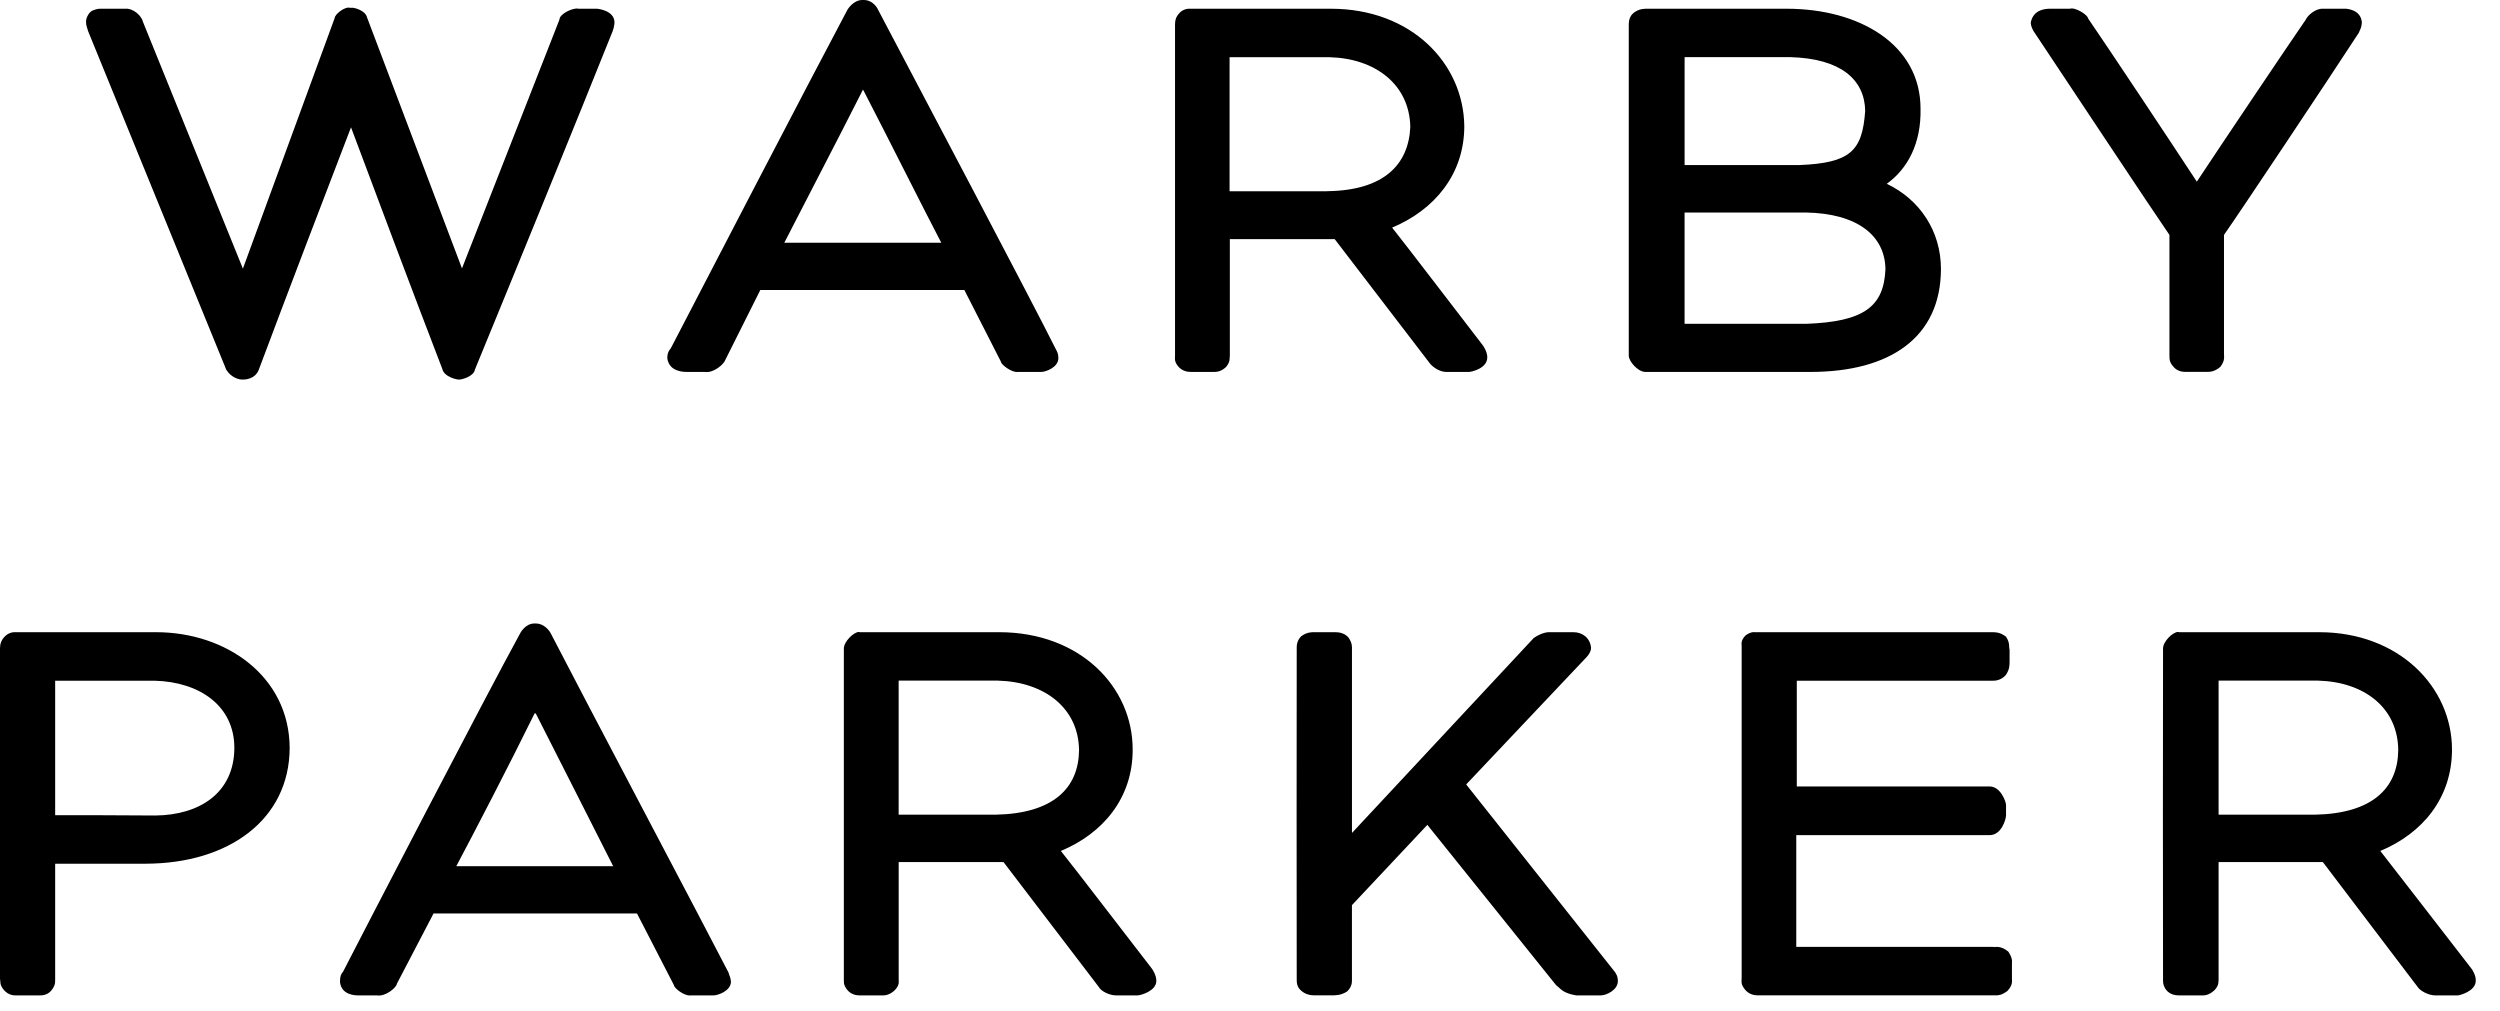 <svg width="89" height="36" viewBox="0 0 89 36" fill="none" xmlns="http://www.w3.org/2000/svg">
<path d="M82.4 29.003H78.982V24.23H82.52C84.169 24.273 85.372 25.199 85.377 26.715C85.358 28.049 84.469 28.965 82.4 29.003ZM87.966 34.46C86.941 33.129 85.407 31.157 84.739 30.294C86.243 29.666 87.291 28.407 87.291 26.681C87.287 24.459 85.407 22.506 82.56 22.506H77.576L77.541 22.497C77.352 22.497 77.004 22.836 77.004 23.087C76.998 23.299 76.998 34.6 77.004 34.859C77.007 34.95 76.989 35.048 77.105 35.228C77.256 35.425 77.478 35.436 77.576 35.436H78.406C78.452 35.436 78.629 35.449 78.843 35.244C79 35.068 78.974 34.958 78.982 34.859V30.69H82.694L86.071 35.139C86.159 35.28 86.467 35.436 86.689 35.436H87.498C87.557 35.436 88.136 35.289 88.136 34.921C88.154 34.747 88.018 34.517 87.966 34.46ZM71.625 34.364C71.612 34.258 71.683 34.161 71.496 33.879C71.286 33.709 71.151 33.709 71.043 33.709C71.031 33.709 70.996 33.723 70.964 33.709H63.947V29.731H70.831C71.25 29.731 71.415 29.172 71.415 29.021V28.652C71.415 28.558 71.23 27.998 70.831 27.998H63.966V24.233H70.91C70.996 24.242 71.25 24.23 71.419 24.015C71.546 23.805 71.535 23.696 71.541 23.577V23.125C71.507 23.02 71.564 22.895 71.415 22.668C71.21 22.507 71.044 22.507 70.947 22.507H62.477C62.424 22.497 62.326 22.497 62.159 22.606C61.941 22.806 62.012 22.969 62.003 22.998V34.781C62.012 34.897 61.951 35.005 62.093 35.191C62.239 35.403 62.458 35.435 62.573 35.435H71.044C71.124 35.435 71.25 35.439 71.463 35.279C71.677 35.047 71.619 34.92 71.625 34.812V34.364ZM52.196 27.926L56.499 23.375C56.569 23.29 56.641 23.191 56.641 23.063C56.611 22.715 56.34 22.506 56.014 22.506H55.218C54.95 22.48 54.676 22.663 54.6 22.714L48.13 29.653V23.11C48.13 23.02 48.144 22.895 48.001 22.689C47.84 22.511 47.616 22.506 47.518 22.506H46.776C46.684 22.506 46.51 22.506 46.316 22.657C46.158 22.824 46.163 22.992 46.163 23.087C46.158 23.252 46.158 34.737 46.163 34.869C46.163 34.962 46.163 35.138 46.323 35.269C46.48 35.41 46.669 35.435 46.801 35.435H47.465C47.581 35.424 47.726 35.439 47.955 35.298C48.144 35.124 48.129 34.939 48.129 34.869V32.223L50.814 29.365L55.393 35.067C55.567 35.2 55.624 35.354 56.115 35.436H56.986C57.188 35.436 57.596 35.244 57.596 34.926C57.592 34.743 57.534 34.658 57.46 34.564L52.196 27.926ZM35.435 29.003H31.992V24.23H35.522C37.175 24.273 38.401 25.199 38.414 26.715C38.396 28.049 37.504 28.965 35.435 29.003ZM37.767 30.294C39.27 29.666 40.328 28.407 40.323 26.681C40.323 24.459 38.46 22.506 35.567 22.506H30.599L30.581 22.497C30.398 22.497 30.041 22.836 30.041 23.087V34.859C30.045 34.95 30.016 35.048 30.153 35.228C30.302 35.425 30.526 35.436 30.599 35.436H31.42C31.455 35.436 31.657 35.449 31.861 35.244C32.026 35.068 31.993 34.958 31.993 34.859V30.69H35.725L39.12 35.139C39.187 35.28 39.494 35.436 39.727 35.436H40.504C40.586 35.436 41.165 35.289 41.165 34.921C41.173 34.747 41.041 34.517 40.989 34.46C39.955 33.129 38.455 31.157 37.767 30.294ZM16.244 30.836C16.844 29.71 18.154 27.185 19.029 25.402C19.04 25.397 19.045 25.393 19.045 25.387C19.063 25.397 19.068 25.402 19.083 25.418C19.977 27.181 21.262 29.709 21.829 30.836L16.244 30.836ZM19.608 22.55C19.608 22.539 19.413 22.181 19.045 22.196C18.696 22.182 18.516 22.55 18.516 22.55C17.282 24.799 12.903 33.247 12.209 34.6C12.149 34.662 12.103 34.747 12.103 34.951C12.149 35.436 12.665 35.436 12.765 35.436H13.418C13.733 35.487 14.117 35.153 14.129 35.021L15.434 32.52H22.677L23.992 35.071C24.005 35.186 24.341 35.44 24.555 35.44C24.564 35.44 24.579 35.44 24.591 35.436H25.405C25.551 35.436 26.022 35.28 26.022 34.945C26.011 34.788 25.953 34.714 25.934 34.62C25.155 33.1 20.793 24.852 19.608 22.55ZM5.533 29.032C4.455 29.021 2.78 29.021 1.964 29.021V24.233H5.496C7.099 24.273 8.343 25.12 8.343 26.629C8.334 28.229 7.105 29.016 5.533 29.032ZM5.556 22.506H0.566C0.498 22.497 0.308 22.512 0.166 22.663C0.029 22.805 0 22.954 0 23.087V34.859C0.029 34.95 -0.031 35.048 0.149 35.257C0.319 35.436 0.488 35.436 0.562 35.436H1.426C1.489 35.436 1.726 35.436 1.873 35.2C1.999 35.006 1.951 34.927 1.964 34.859V30.748H5.185C8.15 30.742 10.301 29.173 10.312 26.629C10.301 24.074 8.048 22.506 5.556 22.506ZM83.472 0.311H82.693C82.436 0.299 82.155 0.542 82.083 0.703C81.413 1.675 79.105 5.108 78.207 6.467C77.304 5.088 75.004 1.627 74.333 0.652C74.333 0.538 73.883 0.245 73.687 0.311H72.998C72.863 0.311 72.391 0.311 72.295 0.802C72.304 0.967 72.368 1.051 72.391 1.103C73.362 2.561 76.709 7.611 77.232 8.363V12.636C77.242 12.754 77.203 12.871 77.378 13.06C77.504 13.214 77.695 13.239 77.793 13.239H78.552C78.669 13.239 78.834 13.239 79.044 13.06C79.213 12.836 79.174 12.716 79.174 12.591V8.362C79.695 7.625 82.924 2.782 83.975 1.164C84.015 1.049 84.068 1.013 84.083 0.802C84.049 0.335 83.54 0.309 83.473 0.309L83.472 0.311ZM64.304 11.528H59.971V7.565H64.269C66.147 7.593 67.105 8.405 67.122 9.578C67.067 10.913 66.363 11.452 64.304 11.528ZM59.972 2.034H63.732C65.525 2.082 66.379 2.826 66.401 3.944C66.3 5.376 65.878 5.803 64.049 5.877H59.972V2.034ZM67.17 6.543C67.923 6.001 68.398 5.088 68.371 3.87C68.371 1.572 66.18 0.311 63.608 0.311H58.622C58.533 0.311 58.349 0.311 58.165 0.453C57.984 0.591 57.984 0.797 57.984 0.915V12.665C57.984 12.854 58.301 13.241 58.578 13.241H64.445C67.29 13.241 69.089 12.014 69.098 9.58C69.098 8.227 68.345 7.104 67.17 6.543ZM47.246 6.808H43.773V2.037H47.332C48.956 2.078 50.177 3.004 50.207 4.518C50.148 5.853 49.274 6.783 47.245 6.806L47.246 6.808ZM49.561 8.103C51.061 7.472 52.129 6.213 52.129 4.486C52.1 2.259 50.248 0.311 47.38 0.311H42.384C42.313 0.302 42.117 0.317 41.987 0.467C41.846 0.61 41.831 0.758 41.831 0.891V12.663C41.831 12.754 41.797 12.852 41.928 13.026C42.098 13.24 42.321 13.24 42.409 13.24H43.224C43.298 13.24 43.463 13.24 43.651 13.062C43.816 12.852 43.762 12.754 43.782 12.663V8.514H47.516L50.908 12.943C51.012 13.073 51.256 13.24 51.477 13.24H52.298C52.384 13.24 52.947 13.117 52.947 12.725C52.956 12.547 52.813 12.315 52.767 12.265C51.748 10.944 50.238 8.961 49.559 8.102L49.561 8.103ZM27.921 8.642C28.494 7.516 29.814 4.991 30.713 3.208C30.713 3.202 30.717 3.198 30.717 3.184C30.721 3.202 30.733 3.208 30.742 3.223C31.655 4.986 32.917 7.514 33.509 8.641L27.921 8.642ZM31.263 0.354C31.263 0.343 31.102 -0.014 30.722 0C30.373 -0.014 30.165 0.354 30.165 0.354C28.966 2.604 24.576 11.052 23.878 12.404C23.823 12.466 23.756 12.551 23.756 12.755C23.823 13.24 24.349 13.24 24.441 13.24H25.096C25.408 13.291 25.772 12.958 25.815 12.825L27.067 10.324H34.331L35.633 12.876C35.645 12.99 35.999 13.244 36.201 13.244C36.214 13.244 36.238 13.244 36.248 13.24H37.079C37.218 13.24 37.678 13.084 37.678 12.749C37.678 12.593 37.635 12.518 37.584 12.425C36.831 10.904 32.475 2.655 31.263 0.354ZM21.245 0.311H20.589C20.426 0.26 19.916 0.487 19.916 0.699L16.446 9.555L13.071 0.632C13.01 0.349 12.545 0.254 12.51 0.278H12.457C12.284 0.222 11.915 0.51 11.915 0.641L8.647 9.563C7.831 7.556 6.085 3.245 5.089 0.777C5.048 0.581 4.759 0.284 4.451 0.311H3.605C3.55 0.311 3.471 0.302 3.287 0.378C3.117 0.473 3.053 0.699 3.064 0.788C3.064 0.935 3.113 1 3.134 1.103L8.057 13.167C8.244 13.456 8.519 13.512 8.607 13.512H8.647C8.647 13.512 9.09 13.538 9.224 13.132C10.161 10.627 11.74 6.495 12.496 4.533C13.238 6.518 14.816 10.725 15.747 13.135C15.808 13.424 16.292 13.523 16.344 13.512C16.382 13.524 16.866 13.423 16.91 13.15C18.561 9.132 20.537 4.292 21.813 1.103C21.846 1 21.862 0.962 21.876 0.802C21.876 0.378 21.298 0.311 21.245 0.311Z" fill="black"/>
</svg>
